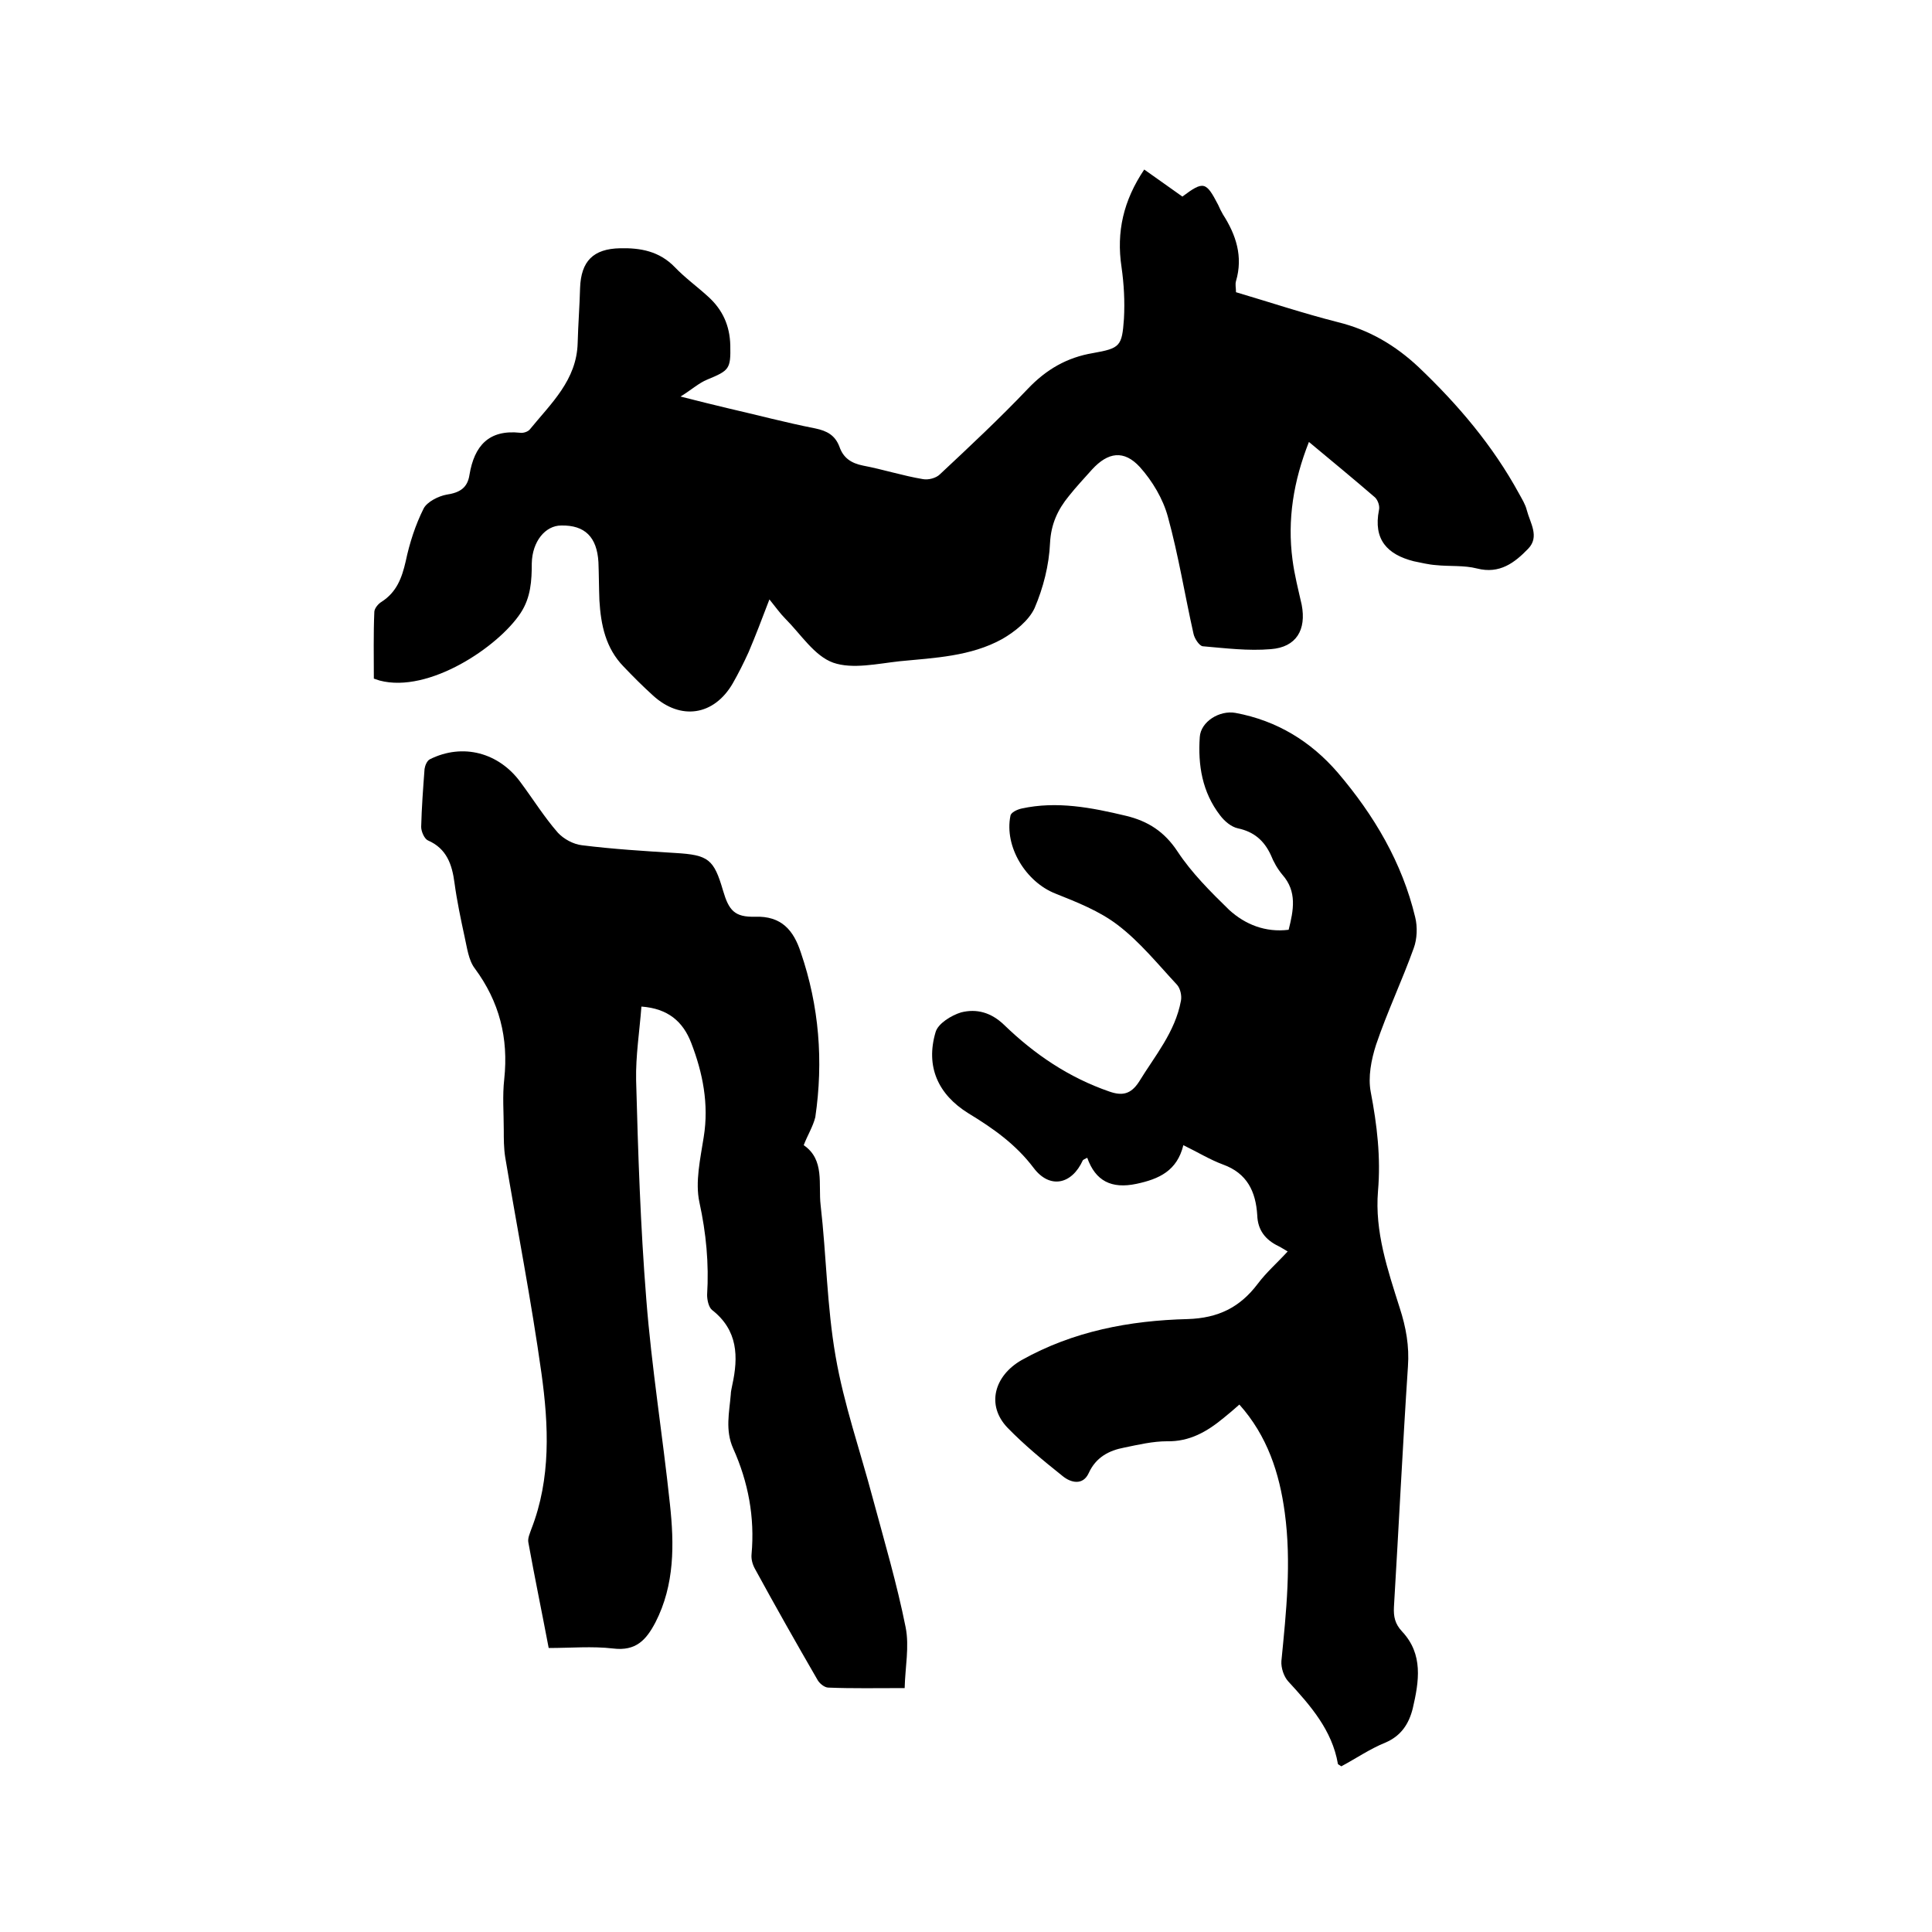 <svg enable-background="new 0 0 400 400" viewBox="0 0 400 400" xmlns="http://www.w3.org/2000/svg"><path d="m236.9 35.1c2.8 2 5.4 3.8 7.9 5.6 4.4-3.3 4.9-3.1 7.4 1.7.3.7.6 1.3 1 2 2.7 4.2 4.2 8.7 2.7 13.8-.2.7 0 1.4 0 2.3 7.1 2.1 14 4.4 21.1 6.2 6.5 1.6 11.9 4.8 16.7 9.3 8.2 7.8 15.4 16.3 20.8 26.2.6 1.1 1.3 2.2 1.6 3.4.7 2.7 2.7 5.5.3 8-2.8 2.9-5.9 5.3-10.6 4.1-2.7-.7-5.7-.4-8.5-.7-1.5-.1-3.1-.5-4.6-.8-5.5-1.4-8.4-4.5-7.2-10.6.2-.8-.2-2-.8-2.6-4.4-3.8-8.9-7.5-13.7-11.5-3.2 8.1-4.5 16.1-3.4 24.4.4 3.1 1.2 6.2 1.9 9.3 1 5.2-1.1 8.8-6.4 9.2-4.7.4-9.4-.2-14.1-.6-.7-.1-1.7-1.6-1.9-2.6-1.8-8-3.1-16.2-5.3-24.2-1-3.7-3.2-7.4-5.8-10.3-3.3-3.6-6.6-3.1-9.9.5-1.6 1.8-3.3 3.6-4.8 5.5-2.3 2.8-3.7 5.8-3.9 9.7-.2 4.6-1.4 9.3-3.2 13.5-1.2 2.6-4.1 4.9-6.7 6.4-6.5 3.6-14 3.9-21.2 4.6-4.6.5-9.8 1.7-13.8.3-3.9-1.4-6.7-5.9-9.9-9.1-1.1-1.1-2-2.4-3.3-4-1.6 4.2-2.9 7.6-4.3 10.9-1 2.2-2.1 4.4-3.3 6.5-3.9 6.7-10.8 7.7-16.5 2.5-2.1-1.9-4.1-3.9-6.1-6-3.7-3.8-4.7-8.6-5-13.7-.1-2.6-.1-5.3-.2-7.9-.3-5.2-2.8-7.7-7.7-7.6-3.3 0-6 3.3-6.1 7.8 0 3.6-.2 7.1-2.3 10.3-4.6 7-19 16.7-29.2 14-.3-.1-.6-.2-1.2-.4 0-4.6-.1-9.2.1-13.8 0-.7.8-1.7 1.5-2.1 3.1-2 4.2-4.9 5-8.4.8-3.8 2-7.5 3.7-10.9.7-1.4 3.1-2.6 4.8-2.9 2.7-.4 4.3-1.4 4.7-4.1 1-6 4-9.4 10.5-8.7.6.1 1.6-.2 2-.7 4.4-5.4 9.7-10.2 9.9-17.9.1-3.8.4-7.6.5-11.4.2-5.5 2.7-8.1 8.3-8.2 4.2-.1 8.1.6 11.3 3.9 2.1 2.2 4.6 4 6.9 6.1 3 2.7 4.5 6 4.6 10.1.1 4.9-.2 5.2-4.8 7.1-1.7.7-3.1 2-5.5 3.5 3.9 1 6.8 1.7 9.7 2.4 6.1 1.4 12.1 3 18.2 4.2 2.4.5 4.1 1.4 5 3.8.8 2.3 2.4 3.4 4.9 3.9 4.2.8 8.2 2.1 12.4 2.8 1.1.2 2.7-.2 3.5-1 6.2-5.8 12.4-11.6 18.2-17.7 3.8-4 8.1-6.5 13.5-7.4 5.6-1 6-1.4 6.4-7.1.2-3.6 0-7.2-.5-10.7-1.1-7.3.4-13.8 4.7-20.2z"/><path d="m266.8 192.5c1-4 1.8-7.9-1.3-11.4-1-1.2-1.8-2.6-2.4-4.1-1.4-3-3.5-4.8-6.8-5.5-1.4-.3-2.8-1.5-3.7-2.7-3.7-4.8-4.6-10.4-4.2-16.2.2-3.2 4.1-5.6 7.4-5 8.6 1.6 15.6 5.9 21.2 12.4 7.5 8.8 13.3 18.6 16 29.9.5 2 .4 4.5-.3 6.4-2.4 6.7-5.5 13.2-7.8 20-1 3.1-1.7 6.7-1.1 9.8 1.3 6.8 2.1 13.5 1.5 20.5-.7 8.4 2 16.3 4.5 24.2 1.3 4 2 7.9 1.7 12.1-1.1 16.6-1.9 33.2-2.9 49.8-.1 2 .2 3.5 1.7 5.1 4.4 4.7 3.5 10.3 2.2 15.9-.8 3.2-2.4 5.7-5.7 7.1-3.2 1.3-6.1 3.3-9.1 4.9-.4-.3-.7-.4-.7-.5-1.2-7-5.7-12.1-10.3-17.1-.9-1-1.5-2.8-1.4-4.2 1-10.2 2.1-20.4.7-30.7-1.1-8.2-3.6-15.9-9.4-22.4-1.1 1-2.2 1.9-3.3 2.8-3.4 2.8-7 4.9-11.7 4.8-2.9 0-5.9.7-8.8 1.3-3.2.6-5.9 2-7.4 5.3-1.2 2.6-3.7 2-5.4.6-4-3.2-7.9-6.4-11.4-10-4.5-4.7-2.7-10.8 2.9-14 10.7-6 22.4-8.2 34.4-8.5 6.3-.2 10.8-2.4 14.5-7.3 1.8-2.4 4-4.3 6.2-6.7-.7-.4-1.3-.8-1.9-1.1-2.7-1.3-4.3-3.3-4.4-6.4-.3-4.9-2.1-8.7-7.1-10.5-2.7-1-5.3-2.6-8.2-4-1.3 5.3-5 7-9.7 8-5.2 1.1-8.5-.6-10.2-5.4-.6.3-.8.4-.9.5-2.3 5.1-6.9 6-10.2 1.6-3.7-4.9-8.4-8.2-13.5-11.3-6.3-3.9-8.9-9.7-6.8-16.8.5-1.8 3.3-3.5 5.3-4.1 3.2-.8 6.2 0 8.9 2.6 6.3 6.1 13.4 10.9 21.8 13.8 2.6.9 4.4.6 6.1-2 3.3-5.4 7.5-10.3 8.7-16.8.2-1-.1-2.5-.8-3.3-4-4.3-7.7-8.9-12.3-12.4-3.8-2.9-8.4-4.7-12.9-6.5-6.1-2.4-10.6-9.7-9.3-16.1.1-.7 1.4-1.3 2.3-1.5 7.3-1.6 14.5-.2 21.6 1.5 4.6 1.1 8 3.3 10.7 7.4 2.9 4.4 6.8 8.3 10.7 12.1 3.3 3 7.5 4.7 12.3 4.1z"/><path d="m166.4 237.1c4.4 3 3 8.1 3.5 12.4 1.2 10.4 1.3 21 3.1 31.3 1.7 9.9 5.1 19.6 7.7 29.4 2.4 8.9 5 17.7 6.8 26.7.8 4-.1 8.3-.2 12.6-5.8 0-10.8.1-15.8-.1-.8 0-1.9-.9-2.3-1.7-4.4-7.6-8.7-15.2-12.9-22.9-.5-.9-.8-2-.7-3 .7-7.7-.7-15-3.8-21.9-1.7-3.8-.8-7.5-.5-11.2 0-.6.2-1.3.3-1.9 1.3-5.9 1.2-11.4-4.2-15.6-.7-.6-1-2.1-1-3.1.4-6.5-.2-12.8-1.6-19.2-.9-4.2.2-9 .9-13.5 1.1-6.8-.2-13.3-2.6-19.5-1.7-4.4-4.8-7.1-10.3-7.5-.4 5.2-1.2 10.2-1.1 15.2.4 15.1.9 30.3 2.1 45.3 1.1 14.2 3.4 28.3 4.9 42.5.9 8.3 1 16.7-3 24.5-1.9 3.6-4 6-8.8 5.4-4.3-.5-8.7-.1-13.3-.1-1.4-7.4-2.9-14.6-4.2-21.8-.2-.9.3-1.9.6-2.8 4.1-10.5 3.6-21.5 2.1-32.3-2.1-15-5-29.8-7.5-44.7-.3-1.9-.3-3.8-.3-5.7 0-3.5-.3-7 .1-10.5.9-8.5-1-16-6.1-22.9-1.3-1.7-1.6-4.3-2.1-6.5-.8-3.7-1.6-7.5-2.1-11.2-.5-3.8-1.6-7.1-5.5-8.8-.7-.3-1.4-1.8-1.4-2.8.1-4 .4-8 .7-12 .1-.7.5-1.7 1.1-2 6.8-3.4 14.3-1.4 18.8 4.8 2.6 3.5 4.9 7.2 7.7 10.4 1.2 1.3 3.2 2.4 5 2.6 6.4.8 12.9 1.2 19.3 1.6 6.9.4 8 1.3 9.9 7.8 1.2 4.1 2.4 5.5 6.6 5.4 5.5-.2 8 2.8 9.5 7.4 3.8 11.1 4.7 22.5 3 34.1-.5 2-1.6 3.7-2.4 5.8z"/></svg>